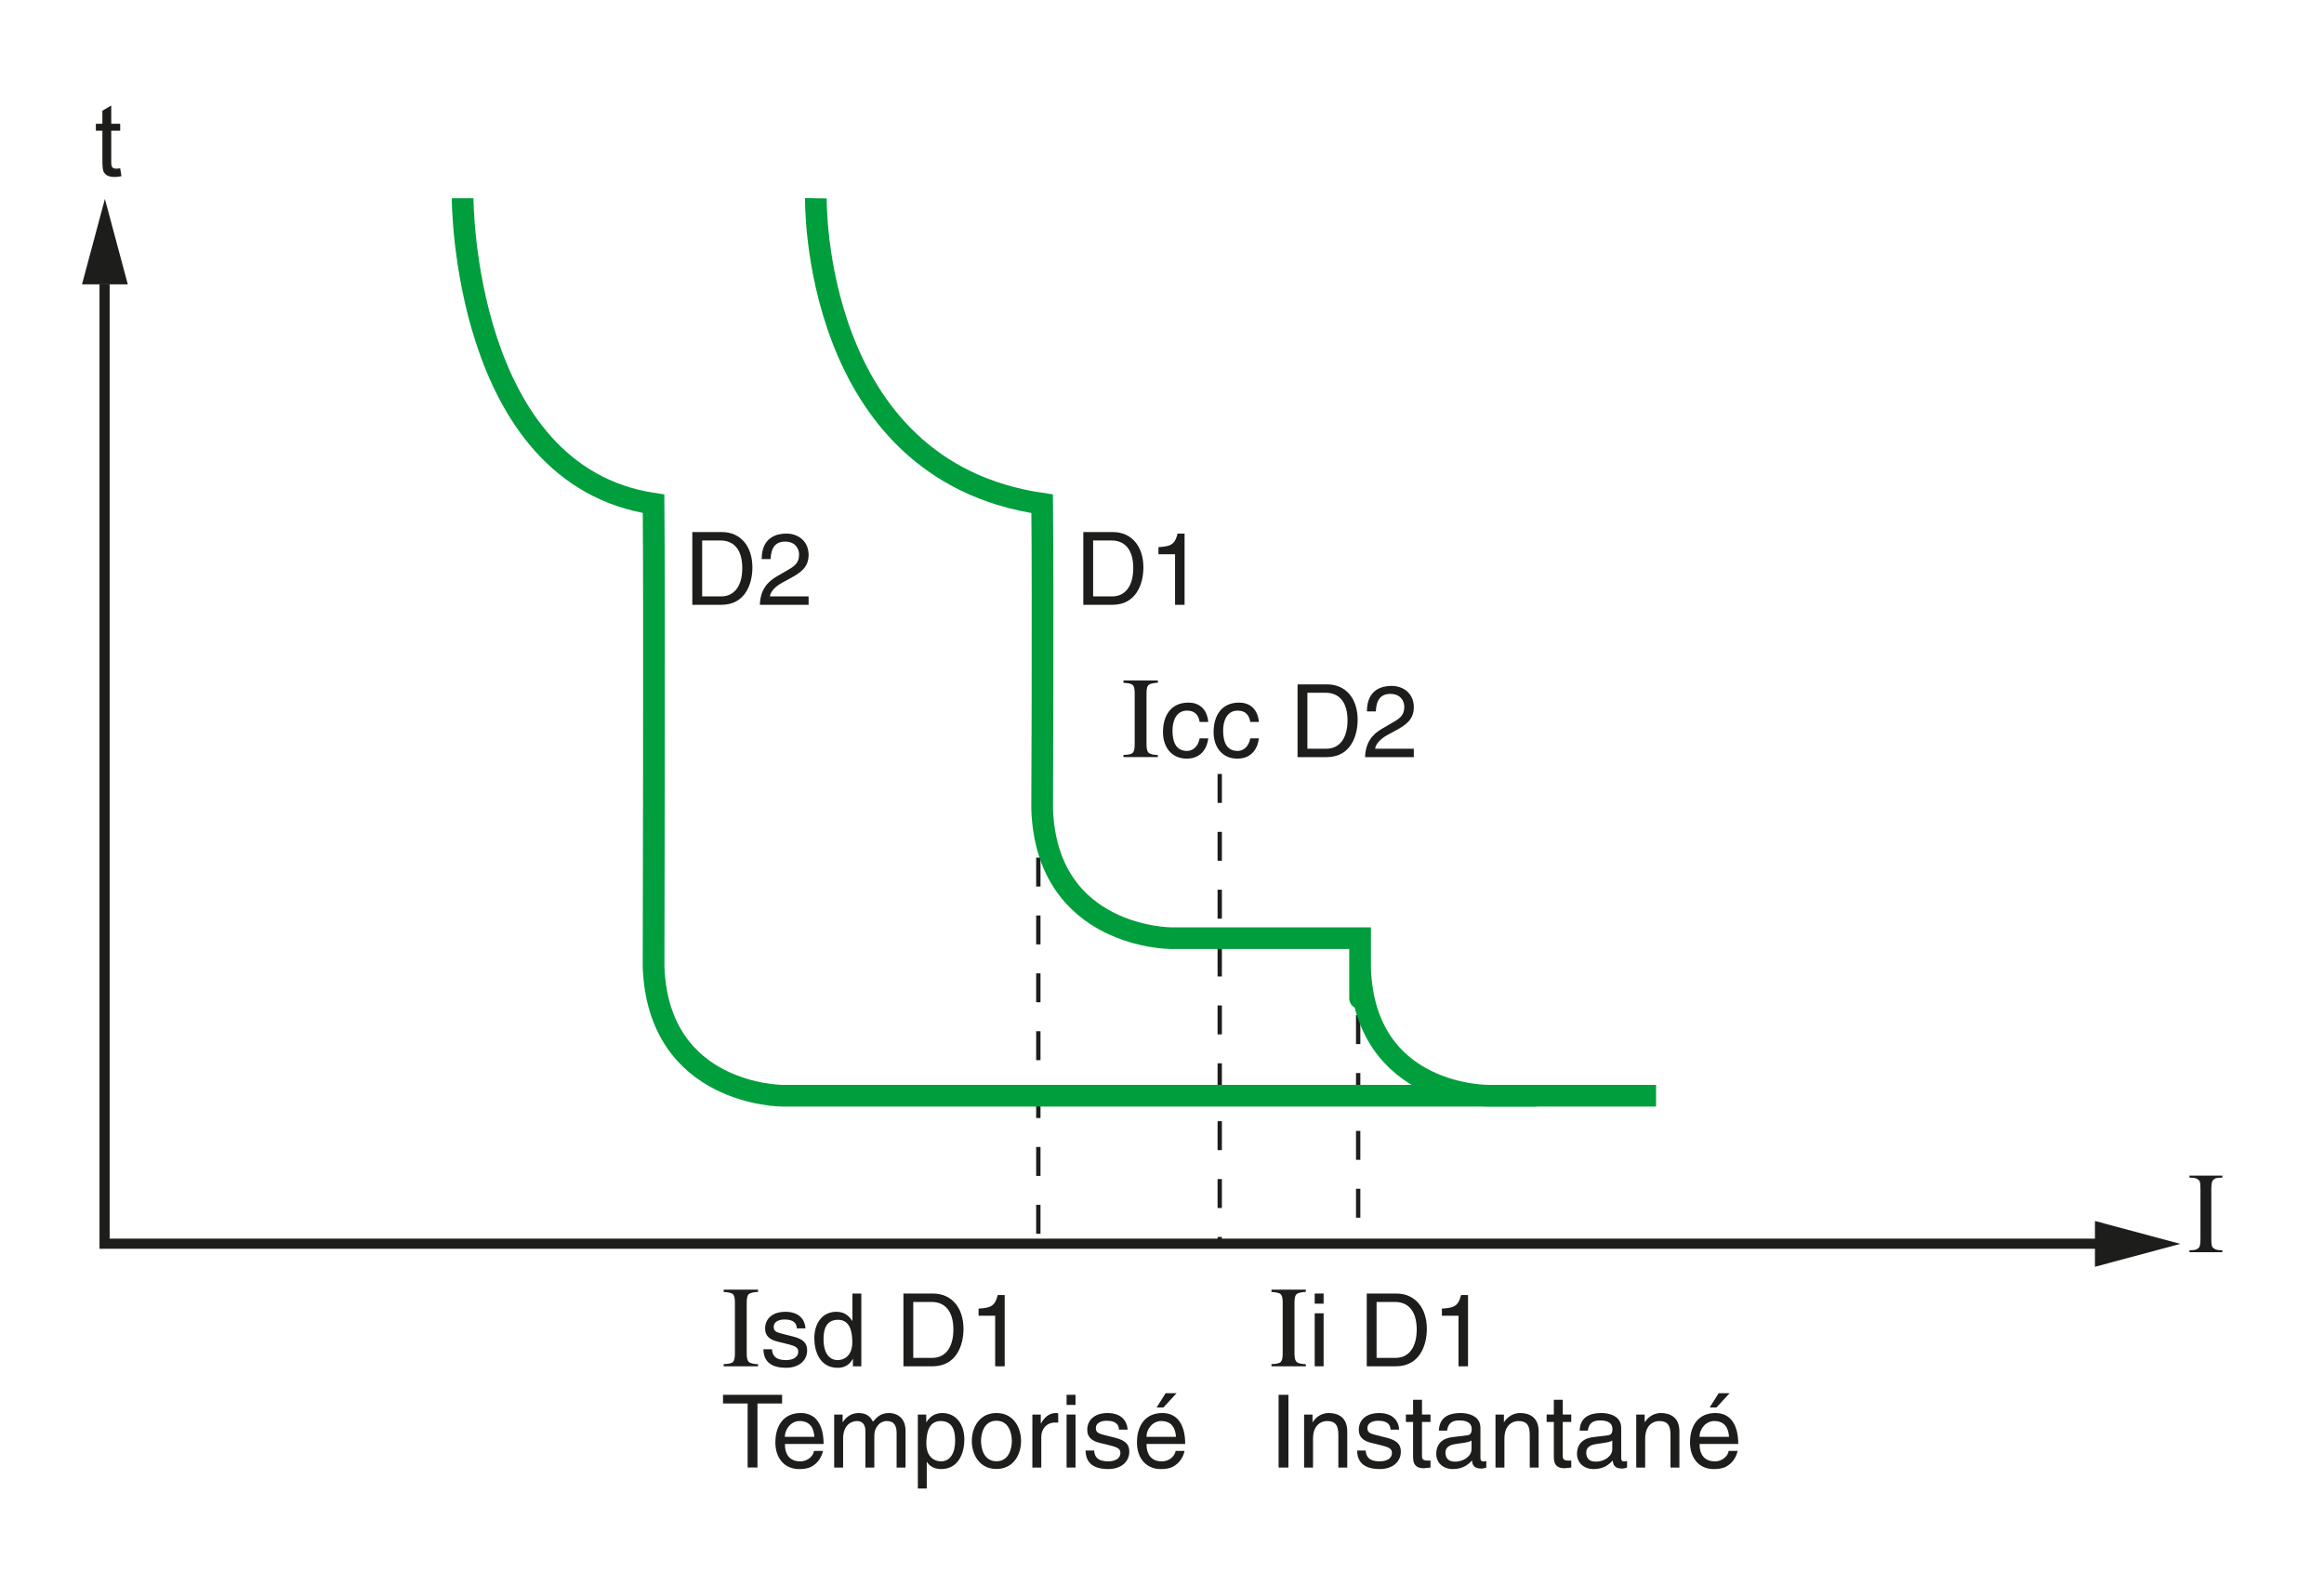 <?xml version="1.0" encoding="iso-8859-1"?>
<!-- Generator: Adobe Illustrator 19.2.0, SVG Export Plug-In . SVG Version: 6.00 Build 0)  -->
<svg version="1.1" id="_x31_00" xmlns="http://www.w3.org/2000/svg" xmlns:xlink="http://www.w3.org/1999/xlink" x="0px" y="0px"
	 width="285.608px" height="193.227px" viewBox="0 0 285.608 193.227" style="enable-background:new 0 0 285.608 193.227;"
	 xml:space="preserve">
<style type="text/css">
	.st0{fill:none;stroke:#1D1D1B;stroke-width:1.244;stroke-miterlimit:3.864;}
	.st1{fill:#1D1D1B;}
	.st2{fill:none;}
	.st3{fill:none;stroke:#1D1D1B;stroke-width:0.533;stroke-miterlimit:3.864;stroke-dasharray:3.556,3.556;}
	.st4{fill:none;stroke:#009E3D;stroke-width:2.667;stroke-miterlimit:3.864;}
</style>
<polyline class="st0" points="12.853,34.92 12.853,152.841 258.081,152.841 "/>
<g>
</g>
<g>
	<path class="st1" d="M14.291,20.729c0.122,0,0.282-0.014,0.48-0.043l0.158,0.966c-0.308,0.065-0.583,0.097-0.826,0.097
		c-0.397,0-0.705-0.063-0.924-0.188c-0.219-0.126-0.373-0.291-0.462-0.495c-0.089-0.205-0.134-0.635-0.134-1.291v-3.713h-0.802
		v-0.851h0.802v-1.598l1.088-0.656v2.254h1.1v0.851h-1.1v3.773c0,0.312,0.019,0.512,0.058,0.602c0.038,0.089,0.101,0.16,0.188,0.213
		C14.004,20.702,14.129,20.729,14.291,20.729L14.291,20.729z"/>
</g>
<g>
	<rect x="88.681" y="155.146" class="st2" width="63.945" height="25.769"/>
	<path class="st1" d="M88.937,167.634c0.607-0.009,0.989-0.097,1.145-0.263s0.235-0.5,0.235-1.003v-6.329
		c0-0.521-0.083-0.855-0.249-1.002c-0.166-0.147-0.543-0.235-1.131-0.264v-0.284h4.224v0.271c-0.521,0.028-0.884,0.108-1.088,0.241
		c-0.204,0.133-0.306,0.483-0.306,1.053v6.301c0,0.56,0.102,0.91,0.306,1.052c0.204,0.143,0.566,0.224,1.088,0.242v0.256h-4.224
		V167.634z"/>
	<path class="st1" d="M97.924,163.247c-0.012-0.41-0.162-1.096-1.544-1.096c-0.336,0-1.295,0.112-1.295,0.922
		c0,0.535,0.336,0.66,1.183,0.871l1.096,0.274c1.357,0.336,1.83,0.834,1.83,1.718c0,1.346-1.108,2.154-2.577,2.154
		c-2.578,0-2.765-1.494-2.802-2.278h1.059c0.037,0.511,0.187,1.332,1.73,1.332c0.784,0,1.494-0.312,1.494-1.033
		c0-0.522-0.361-0.697-1.295-0.934l-1.27-0.312c-0.909-0.225-1.506-0.685-1.506-1.581c0-1.433,1.183-2.079,2.465-2.079
		c2.329,0,2.49,1.718,2.49,2.041H97.924z"/>
	<path class="st1" d="M105.853,167.904h-1.034v-0.896h-0.025c-0.473,0.884-1.22,1.083-1.855,1.083c-2.216,0-2.863-2.079-2.863-3.636
		c0-1.83,0.983-3.249,2.714-3.249c1.183,0,1.681,0.734,1.942,1.107h0.025v-3.35h1.096V167.904z M102.964,167.145
		c0.697,0,1.78-0.46,1.78-2.191c0-1.058-0.174-2.764-1.756-2.764c-1.693,0-1.78,1.606-1.78,2.44
		C101.208,166.062,101.769,167.145,102.964,167.145z"/>
	<path class="st1" d="M111.026,158.964h3.623c2.328,0,3.76,1.769,3.76,4.346c0,2.005-0.872,4.595-3.81,4.595h-3.573V158.964z
		 M112.234,166.871h2.341c1.569,0,2.59-1.233,2.59-3.486c0-2.254-1.034-3.387-2.677-3.387h-2.253V166.871z"/>
	<path class="st1" d="M123.473,167.904h-1.171v-6.213h-2.042v-0.872c1.42-0.1,2.005-0.236,2.354-1.668h0.859V167.904z"/>
	<path class="st1" d="M88.855,171.409h7.259v1.07h-3.025v7.869h-1.208v-7.869h-3.025V171.409z"/>
	<path class="st1" d="M101.129,178.307c-0.037,0.312-0.336,1.232-1.158,1.78c-0.299,0.199-0.722,0.448-1.768,0.448
		c-1.83,0-2.914-1.382-2.914-3.262c0-2.018,0.971-3.624,3.125-3.624c1.88,0,2.801,1.494,2.801,3.798H96.46
		c0,1.357,0.635,2.142,1.893,2.142c1.033,0,1.644-0.797,1.681-1.282H101.129z M100.083,176.576
		c-0.062-1.009-0.485-1.942-1.817-1.942c-1.009,0-1.806,0.934-1.806,1.942H100.083z"/>
	<path class="st1" d="M102.52,173.837h1.034v0.921h0.025c0.236-0.349,0.797-1.108,1.967-1.108s1.544,0.71,1.731,1.059
		c0.548-0.609,0.983-1.059,1.992-1.059c0.697,0,2.017,0.361,2.017,2.191v4.508h-1.096v-4.209c0-0.896-0.273-1.506-1.208-1.506
		c-0.921,0-1.532,0.871-1.532,1.743v3.972h-1.096v-4.508c0-0.547-0.211-1.207-1.021-1.207c-0.623,0-1.719,0.398-1.719,2.166v3.549
		h-1.096V173.837z"/>
	<path class="st1" d="M112.799,173.837h1.033v0.921h0.025c0.261-0.373,0.759-1.108,1.942-1.108c1.73,0,2.714,1.42,2.714,3.25
		c0,1.557-0.647,3.636-2.863,3.636c-0.872,0-1.444-0.411-1.731-0.871h-0.025v3.262h-1.096V173.837z M115.625,179.589
		c1.195,0,1.756-1.083,1.756-2.515c0-0.835-0.087-2.44-1.78-2.44c-1.582,0-1.756,1.705-1.756,2.764
		C113.845,179.128,114.928,179.589,115.625,179.589z"/>
	<path class="st1" d="M122.457,173.649c2.079,0,3.025,1.756,3.025,3.438c0,1.681-0.946,3.436-3.025,3.436s-3.025-1.755-3.025-3.436
		C119.432,175.405,120.378,173.649,122.457,173.649z M122.457,179.577c1.569,0,1.893-1.619,1.893-2.49
		c0-0.872-0.324-2.49-1.893-2.49s-1.893,1.618-1.893,2.49C120.564,177.958,120.888,179.577,122.457,179.577z"/>
	<path class="st1" d="M127.969,180.349h-1.096v-6.512h1.034v1.083h0.025c0.436-0.76,1.009-1.271,1.83-1.271
		c0.137,0,0.199,0.013,0.287,0.038v1.133h-0.411c-1.021,0-1.669,0.797-1.669,1.743V180.349z"/>
	<path class="st1" d="M131.079,172.653v-1.244h1.096v1.244H131.079z M132.175,180.349h-1.096v-6.512h1.096V180.349z"/>
	<path class="st1" d="M137.515,175.692c-0.012-0.411-0.161-1.096-1.543-1.096c-0.337,0-1.295,0.111-1.295,0.921
		c0,0.535,0.336,0.66,1.183,0.872l1.096,0.273c1.356,0.336,1.83,0.834,1.83,1.719c0,1.344-1.108,2.153-2.577,2.153
		c-2.578,0-2.765-1.494-2.802-2.278h1.059c0.037,0.511,0.187,1.332,1.73,1.332c0.784,0,1.494-0.311,1.494-1.033
		c0-0.523-0.361-0.697-1.295-0.934l-1.271-0.312c-0.908-0.224-1.506-0.685-1.506-1.581c0-1.432,1.183-2.08,2.465-2.08
		c2.328,0,2.49,1.719,2.49,2.043H137.515z"/>
	<path class="st1" d="M145.568,178.307c-0.038,0.312-0.337,1.232-1.158,1.78c-0.299,0.199-0.722,0.448-1.769,0.448
		c-1.83,0-2.913-1.382-2.913-3.262c0-2.018,0.972-3.624,3.125-3.624c1.88,0,2.802,1.494,2.802,3.798h-4.756
		c0,1.357,0.635,2.142,1.893,2.142c1.033,0,1.643-0.797,1.681-1.282H145.568z M144.522,176.576
		c-0.063-1.009-0.486-1.942-1.818-1.942c-1.008,0-1.805,0.934-1.805,1.942H144.522z M142.979,172.965h-0.835l1.108-1.755h1.345
		L142.979,172.965z"/>
</g>
<line class="st3" x1="127.606" y1="98.28" x2="127.606" y2="153.075"/>
<line class="st3" x1="166.913" y1="117.641" x2="166.913" y2="153.075"/>
<g>
	<rect x="137.814" y="80.285" class="st2" width="42.599" height="13.795"/>
	<path class="st1" d="M138.069,92.772c0.606-0.009,0.988-0.097,1.146-0.263c0.156-0.166,0.234-0.5,0.234-1.003v-6.329
		c0-0.521-0.083-0.855-0.249-1.002c-0.166-0.147-0.543-0.235-1.131-0.264v-0.284h4.225v0.271c-0.522,0.028-0.885,0.108-1.089,0.241
		c-0.203,0.133-0.306,0.483-0.306,1.053v6.301c0,0.56,0.103,0.91,0.306,1.052c0.204,0.143,0.566,0.224,1.089,0.242v0.256h-4.225
		V92.772z"/>
	<path class="st1" d="M147.431,88.723c-0.137-0.872-0.623-1.395-1.544-1.395c-1.357,0-1.793,1.295-1.793,2.452
		c0,1.121,0.274,2.503,1.78,2.503c0.734,0,1.37-0.548,1.557-1.544h1.059c-0.112,1.033-0.747,2.49-2.652,2.49
		c-1.83,0-2.914-1.382-2.914-3.262c0-2.018,0.972-3.623,3.126-3.623c1.706,0,2.353,1.244,2.44,2.378H147.431z"/>
	<path class="st1" d="M153.653,88.723c-0.137-0.872-0.623-1.395-1.544-1.395c-1.357,0-1.793,1.295-1.793,2.452
		c0,1.121,0.274,2.503,1.78,2.503c0.734,0,1.37-0.548,1.557-1.544h1.059c-0.112,1.033-0.747,2.49-2.652,2.49
		c-1.83,0-2.914-1.382-2.914-3.262c0-2.018,0.972-3.623,3.126-3.623c1.706,0,2.353,1.244,2.44,2.378H153.653z"/>
	<path class="st1" d="M159.464,84.103h3.623c2.328,0,3.76,1.769,3.76,4.346c0,2.005-0.871,4.595-3.81,4.595h-3.573V84.103z
		 M160.671,92.01h2.342c1.568,0,2.59-1.233,2.59-3.486c0-2.254-1.034-3.387-2.678-3.387h-2.254V92.01z"/>
	<path class="st1" d="M167.987,87.428c0-2.852,2.079-3.138,3.025-3.138c1.52,0,2.739,0.983,2.739,2.614
		c0,1.569-1.033,2.229-2.341,2.927l-0.908,0.498c-1.195,0.659-1.457,1.344-1.507,1.681h4.756v1.033h-5.989
		c0.063-1.817,0.885-2.789,2.055-3.474l1.158-0.673c0.934-0.535,1.606-0.896,1.606-2.042c0-0.697-0.448-1.581-1.731-1.581
		c-1.655,0-1.73,1.544-1.768,2.154H167.987z"/>
</g>
<g>
	<path class="st1" d="M273.114,153.631v0.257h-4.035v-0.257h0.333c0.389,0,0.671-0.113,0.847-0.34
		c0.111-0.148,0.167-0.505,0.167-1.069v-6.083c0-0.477-0.03-0.792-0.09-0.944c-0.046-0.116-0.141-0.215-0.285-0.299
		c-0.204-0.111-0.417-0.167-0.639-0.167h-0.333v-0.257h4.035v0.257h-0.34c-0.384,0-0.664,0.113-0.84,0.34
		c-0.116,0.148-0.174,0.505-0.174,1.069v6.083c0,0.477,0.03,0.792,0.09,0.944c0.046,0.116,0.143,0.215,0.292,0.299
		c0.199,0.111,0.41,0.167,0.632,0.167H273.114z"/>
</g>
<g>
	<rect x="84.074" y="62.74" class="st2" width="27.66" height="13.323"/>
	<path class="st1" d="M85.083,65.386h3.623c2.328,0,3.76,1.768,3.76,4.345c0,2.005-0.872,4.595-3.81,4.595h-3.573V65.386z
		 M86.291,73.293h2.341c1.569,0,2.59-1.233,2.59-3.486c0-2.254-1.034-3.387-2.677-3.387h-2.253V73.293z"/>
	<path class="st1" d="M93.607,68.711c0-2.852,2.08-3.138,3.026-3.138c1.519,0,2.739,0.983,2.739,2.614
		c0,1.569-1.034,2.229-2.341,2.926l-0.909,0.498c-1.195,0.66-1.457,1.345-1.507,1.681h4.757v1.033h-5.989
		c0.063-1.818,0.884-2.789,2.055-3.474l1.158-0.673c0.934-0.535,1.606-0.896,1.606-2.042c0-0.697-0.448-1.581-1.73-1.581
		c-1.656,0-1.73,1.544-1.768,2.154H93.607z"/>
</g>
<g>
	<rect x="132.125" y="62.74" class="st2" width="27.66" height="13.323"/>
	<path class="st1" d="M133.133,65.386h3.624c2.328,0,3.76,1.768,3.76,4.345c0,2.005-0.871,4.595-3.811,4.595h-3.573V65.386z
		 M134.341,73.293h2.341c1.569,0,2.59-1.233,2.59-3.486c0-2.254-1.033-3.387-2.677-3.387h-2.254V73.293z"/>
	<path class="st1" d="M145.579,74.326h-1.17v-6.213h-2.042v-0.872c1.419-0.1,2.005-0.236,2.353-1.668h0.859V74.326z"/>
</g>
<line class="st3" x1="149.899" y1="95.113" x2="149.899" y2="153.075"/>
<g>
	<rect x="156" y="155.146" class="st2" width="82.715" height="25.769"/>
	<path class="st1" d="M156.256,167.634c0.606-0.009,0.988-0.097,1.146-0.263c0.156-0.166,0.234-0.5,0.234-1.003v-6.329
		c0-0.521-0.083-0.855-0.249-1.002c-0.166-0.147-0.543-0.235-1.131-0.264v-0.284h4.225v0.271c-0.522,0.028-0.885,0.108-1.089,0.241
		c-0.203,0.133-0.306,0.483-0.306,1.053v6.301c0,0.56,0.103,0.91,0.306,1.052c0.204,0.143,0.566,0.224,1.089,0.242v0.256h-4.225
		V167.634z"/>
	<path class="st1" d="M161.57,160.21v-1.246h1.096v1.246H161.57z M162.666,167.904h-1.096v-6.512h1.096V167.904z"/>
	<path class="st1" d="M167.968,158.964h3.623c2.328,0,3.76,1.769,3.76,4.346c0,2.005-0.871,4.595-3.81,4.595h-3.573V158.964z
		 M169.175,166.871h2.342c1.568,0,2.59-1.233,2.59-3.486c0-2.254-1.034-3.387-2.678-3.387h-2.254V166.871z"/>
	<path class="st1" d="M180.413,167.904h-1.17v-6.213h-2.042v-0.872c1.419-0.1,2.005-0.236,2.353-1.668h0.859V167.904z"/>
	<path class="st1" d="M158.341,180.349h-1.208v-8.939h1.208V180.349z"/>
	<path class="st1" d="M165.573,180.349h-1.096v-4.01c0-1.133-0.323-1.705-1.395-1.705c-0.622,0-1.718,0.398-1.718,2.166v3.549
		h-1.096v-6.512h1.033v0.921h0.024c0.237-0.349,0.848-1.108,1.968-1.108c1.009,0,2.278,0.411,2.278,2.267V180.349z"/>
	<path class="st1" d="M170.886,175.692c-0.012-0.411-0.161-1.096-1.543-1.096c-0.337,0-1.295,0.111-1.295,0.921
		c0,0.535,0.336,0.66,1.183,0.872l1.096,0.273c1.356,0.336,1.83,0.834,1.83,1.719c0,1.344-1.108,2.153-2.577,2.153
		c-2.578,0-2.765-1.494-2.802-2.278h1.059c0.037,0.511,0.187,1.332,1.73,1.332c0.784,0,1.494-0.311,1.494-1.033
		c0-0.523-0.361-0.697-1.295-0.934l-1.271-0.312c-0.908-0.224-1.506-0.685-1.506-1.581c0-1.432,1.183-2.08,2.465-2.08
		c2.328,0,2.49,1.719,2.49,2.043H170.886z"/>
	<path class="st1" d="M174.756,174.745v4.234c0,0.51,0.436,0.51,0.659,0.51h0.387v0.859c-0.398,0.037-0.71,0.087-0.822,0.087
		c-1.083,0-1.319-0.61-1.319-1.395v-4.296h-0.884v-0.908h0.884v-1.818h1.096v1.818h1.046v0.908H174.756z"/>
	<path class="st1" d="M176.833,175.816c0.051-1.557,1.084-2.167,2.689-2.167c0.523,0,2.416,0.15,2.416,1.818v3.748
		c0,0.273,0.137,0.386,0.361,0.386c0.1,0,0.236-0.024,0.361-0.05v0.797c-0.188,0.05-0.35,0.125-0.598,0.125
		c-0.972,0-1.121-0.498-1.158-0.996c-0.424,0.46-1.084,1.058-2.354,1.058c-1.195,0-2.042-0.759-2.042-1.88
		c0-0.548,0.162-1.818,1.979-2.042l1.806-0.224c0.262-0.025,0.573-0.125,0.573-0.772c0-0.685-0.498-1.059-1.532-1.059
		c-1.245,0-1.419,0.76-1.494,1.258H176.833z M180.843,177.024c-0.174,0.137-0.448,0.236-1.806,0.41
		c-0.535,0.075-1.395,0.237-1.395,1.059c0,0.71,0.361,1.133,1.183,1.133c1.021,0,2.018-0.659,2.018-1.531V177.024z"/>
	<path class="st1" d="M189.094,180.349h-1.096v-4.01c0-1.133-0.323-1.705-1.395-1.705c-0.622,0-1.718,0.398-1.718,2.166v3.549
		h-1.096v-6.512h1.033v0.921h0.025c0.236-0.349,0.846-1.108,1.967-1.108c1.009,0,2.278,0.411,2.278,2.267V180.349z"/>
	<path class="st1" d="M192.054,174.745v4.234c0,0.51,0.436,0.51,0.66,0.51h0.386v0.859c-0.398,0.037-0.71,0.087-0.822,0.087
		c-1.083,0-1.319-0.61-1.319-1.395v-4.296h-0.885v-0.908h0.885v-1.818h1.096v1.818h1.046v0.908H192.054z"/>
	<path class="st1" d="M194.132,175.816c0.049-1.557,1.083-2.167,2.689-2.167c0.522,0,2.415,0.15,2.415,1.818v3.748
		c0,0.273,0.137,0.386,0.361,0.386c0.1,0,0.236-0.024,0.36-0.05v0.797c-0.187,0.05-0.348,0.125-0.598,0.125
		c-0.971,0-1.12-0.498-1.157-0.996c-0.424,0.46-1.083,1.058-2.354,1.058c-1.195,0-2.042-0.759-2.042-1.88
		c0-0.548,0.162-1.818,1.979-2.042l1.806-0.224c0.262-0.025,0.572-0.125,0.572-0.772c0-0.685-0.498-1.059-1.531-1.059
		c-1.245,0-1.419,0.76-1.494,1.258H194.132z M198.141,177.024c-0.175,0.137-0.448,0.236-1.806,0.41
		c-0.535,0.075-1.395,0.237-1.395,1.059c0,0.71,0.361,1.133,1.184,1.133c1.021,0,2.017-0.659,2.017-1.531V177.024z"/>
	<path class="st1" d="M206.392,180.349h-1.096v-4.01c0-1.133-0.323-1.705-1.395-1.705c-0.622,0-1.718,0.398-1.718,2.166v3.549
		h-1.096v-6.512h1.033v0.921h0.024c0.237-0.349,0.848-1.108,1.968-1.108c1.009,0,2.278,0.411,2.278,2.267V180.349z"/>
	<path class="st1" d="M213.535,178.307c-0.038,0.312-0.337,1.232-1.158,1.78c-0.299,0.199-0.722,0.448-1.769,0.448
		c-1.83,0-2.913-1.382-2.913-3.262c0-2.018,0.972-3.624,3.125-3.624c1.88,0,2.802,1.494,2.802,3.798h-4.756
		c0,1.357,0.635,2.142,1.893,2.142c1.033,0,1.643-0.797,1.681-1.282H213.535z M212.489,176.576
		c-0.063-1.009-0.486-1.942-1.818-1.942c-1.008,0-1.805,0.934-1.805,1.942H212.489z M210.945,172.965h-0.835l1.108-1.755h1.345
		L210.945,172.965z"/>
</g>
<polygon class="st1" points="15.704,34.941 12.891,24.449 10.079,34.941 "/>
<polygon class="st1" points="257.46,155.674 267.953,152.862 257.46,150.049 "/>
<path class="st4" d="M56.854,24.36c0,0,0,34.027,23.466,37.547c0.118,11.616,0,56.906,0,56.906
	c0.587,15.842,15.84,15.842,15.84,15.842h92.695"/>
<path class="st4" d="M100.267,24.36c0,0-0.587,33.44,27.807,37.547c0.118,11.616,0,37.547,0,37.547
	c0.587,15.84,15.842,15.84,15.842,15.84h23.231c0,14.08,0,3.755,0,3.755c0.587,15.839,15.84,15.606,15.84,15.606h20.535"/>
<rect class="st2" width="285.608" height="193.227"/>
</svg>
